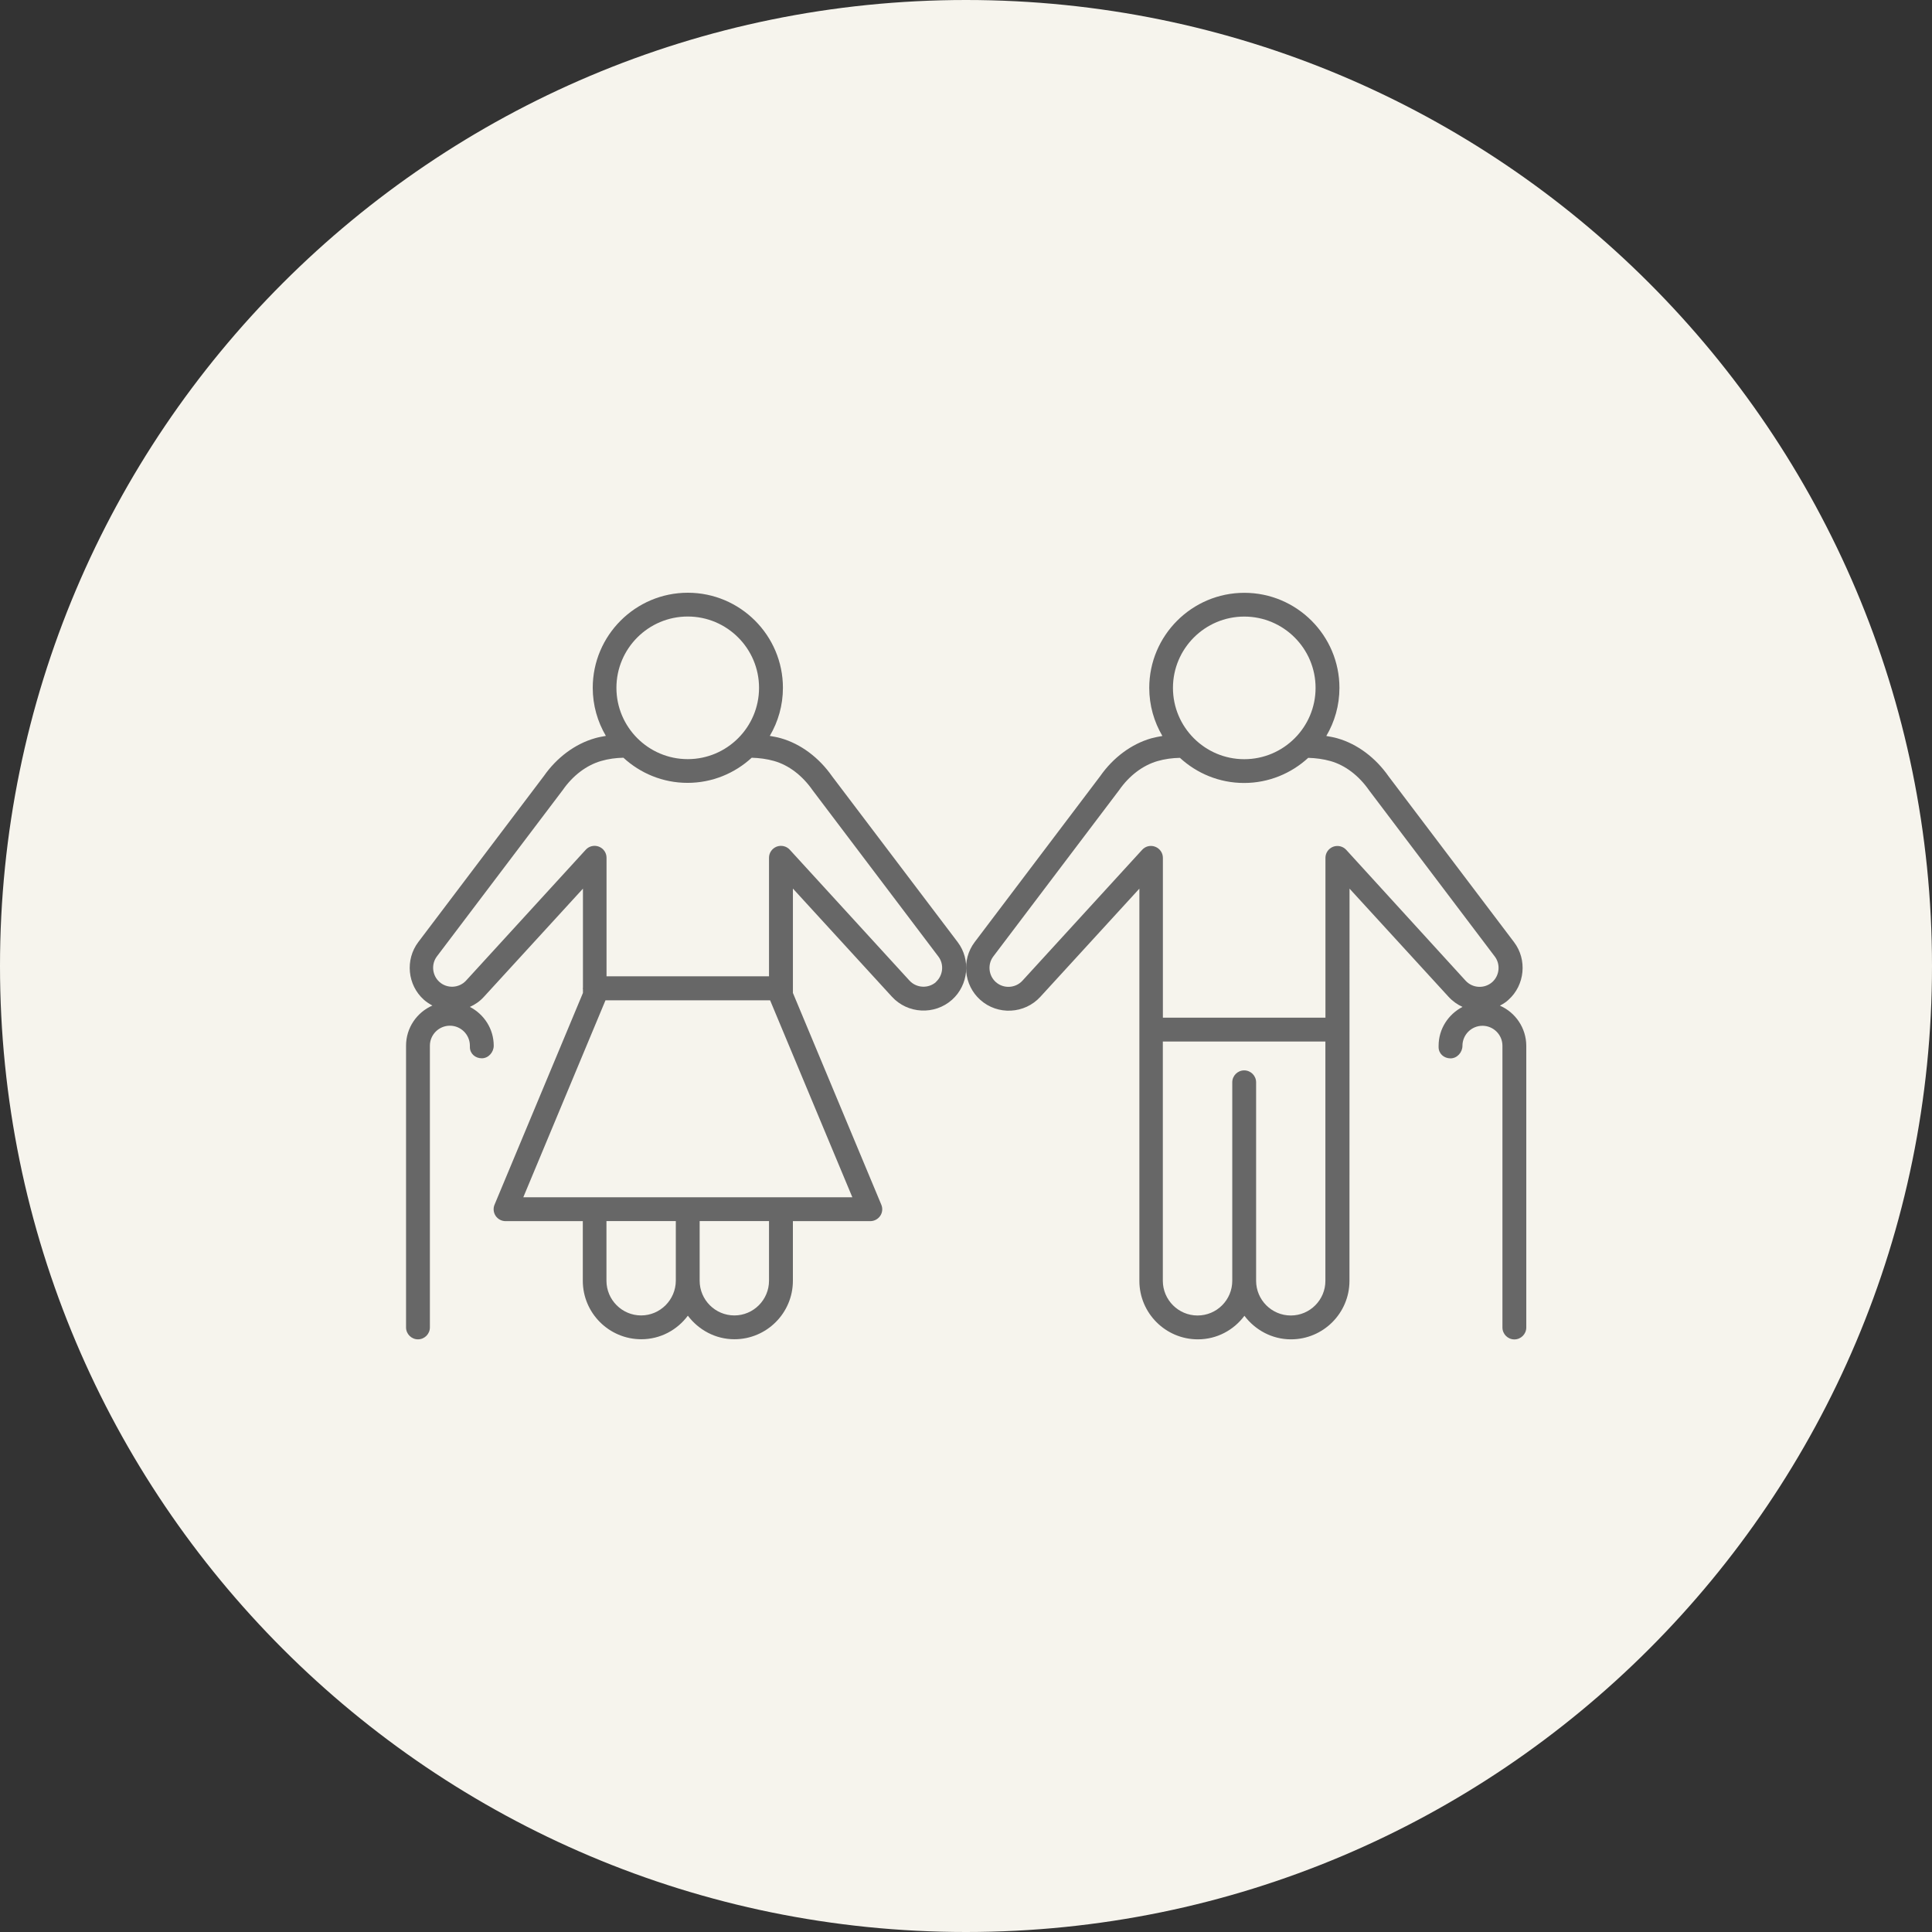 <?xml version="1.0" encoding="UTF-8"?> <svg xmlns="http://www.w3.org/2000/svg" width="100pt" height="100pt" version="1.1" viewBox="0 0 100 100"><rect x="0" y="0" width="100" height="100" fill="#333333" stroke="none"/><path d="m100 50c0 27.613-22.387 50-50 50s-50-22.387-50-50 22.387-50 50-50 50 22.387 50 50" fill="#f6f4ed"></path><path d="m77.637 52.051c0.156-0.082 0.309-0.176 0.441-0.301 0.852-0.762 0.977-2.078 0.289-2.984l-6.488-8.574c-0.684-0.98-1.629-1.684-2.656-1.977-0.188-0.055-0.383-0.086-0.574-0.121 0.43-0.73 0.68-1.578 0.68-2.488 0-2.715-2.211-4.922-4.922-4.922-2.715 0-4.922 2.211-4.922 4.922 0 0.906 0.25 1.758 0.68 2.488-0.195 0.035-0.387 0.07-0.574 0.121-1.027 0.293-1.973 0.996-2.644 1.957l-6.5 8.594c-0.688 0.914-0.562 2.223 0.289 2.984 0.898 0.809 2.297 0.738 3.113-0.156l5.125-5.598v20.301c0 1.672 1.359 3.027 3.027 3.027 0.988 0 1.859-0.48 2.41-1.219 0.555 0.734 1.426 1.219 2.41 1.219 1.672 0 3.027-1.359 3.027-3.027l0.004-20.301 5.125 5.598c0.211 0.23 0.457 0.402 0.723 0.523-0.73 0.379-1.238 1.133-1.238 2.012v0.07c0 0.34 0.277 0.582 0.617 0.582s0.617-0.309 0.617-0.652c0-0.57 0.465-1.035 1.035-1.035 0.57 0 1.035 0.465 1.035 1.035v14.582c0 0.34 0.277 0.617 0.617 0.617 0.34 0 0.617-0.277 0.617-0.617v-14.582c-0.004-0.926-0.562-1.723-1.359-2.074zm-13.234-20.137c2.035 0 3.691 1.656 3.691 3.691 0 2.035-1.656 3.691-3.691 3.691s-3.691-1.656-3.691-3.691c0-2.035 1.656-3.691 3.691-3.691zm2.41 36.176c-0.992 0-1.797-0.809-1.797-1.797v-10.273c0-0.34-0.277-0.617-0.617-0.617-0.34 0-0.617 0.277-0.617 0.617v10.273c0 0.992-0.805 1.797-1.797 1.797s-1.797-0.809-1.797-1.797v-12.383h8.414v12.383c0.004 0.988-0.801 1.797-1.789 1.797zm2.867-24.102c-0.172-0.188-0.441-0.25-0.68-0.16-0.238 0.094-0.395 0.32-0.395 0.574v8.273h-8.414v-8.273c0-0.254-0.156-0.48-0.395-0.574s-0.508-0.031-0.68 0.16l-6.195 6.773c-0.363 0.395-0.98 0.426-1.379 0.07-0.379-0.34-0.434-0.922-0.129-1.324l6.516-8.613c0.523-0.75 1.227-1.281 1.984-1.5 0.375-0.109 0.766-0.16 1.16-0.168 0.875 0.805 2.039 1.301 3.32 1.301 1.277 0 2.445-0.496 3.32-1.301 0.395 0.012 0.781 0.062 1.156 0.168 0.758 0.215 1.461 0.746 2 1.52l6.5 8.594c0.305 0.402 0.25 0.984-0.129 1.324-0.402 0.355-1.016 0.324-1.379-0.07z" fill="#676767"></path><path d="m43.074 40.188c-0.684-0.98-1.629-1.684-2.656-1.977-0.188-0.055-0.383-0.086-0.574-0.121 0.43-0.73 0.68-1.578 0.68-2.488 0-2.715-2.211-4.922-4.922-4.922-2.715 0-4.922 2.211-4.922 4.922 0 0.906 0.25 1.758 0.68 2.488-0.188 0.035-0.383 0.066-0.566 0.121-1.027 0.293-1.973 0.996-2.644 1.957l-6.5 8.594c-0.688 0.914-0.562 2.223 0.289 2.984 0.137 0.121 0.285 0.215 0.441 0.301-0.801 0.352-1.363 1.148-1.363 2.078v14.582c0 0.34 0.277 0.617 0.617 0.617 0.34 0 0.617-0.277 0.617-0.617v-14.582c0-0.57 0.465-1.035 1.035-1.035 0.57 0 1.035 0.465 1.035 1.035v0.07c0 0.34 0.277 0.582 0.617 0.582s0.617-0.309 0.617-0.652c0-0.875-0.504-1.629-1.234-2.008 0.27-0.121 0.52-0.293 0.727-0.523l5.125-5.598v5.129c-0.004 0.012-0.008 0.023-0.008 0.035 0 0.016 0.008 0.023 0.008 0.035v0.199l-4.574 10.957c-0.082 0.188-0.059 0.41 0.055 0.582 0.117 0.172 0.309 0.273 0.516 0.273h3.996v3.086c0 1.672 1.359 3.027 3.027 3.027 0.988 0 1.859-0.48 2.41-1.219 0.555 0.734 1.426 1.219 2.41 1.219 1.672 0 3.027-1.359 3.027-3.027v-3.086h4.004c0.207 0 0.398-0.102 0.516-0.273 0.117-0.172 0.137-0.391 0.055-0.582l-4.574-10.957v-5.402l5.125 5.598c0.816 0.891 2.211 0.961 3.113 0.156 0.852-0.762 0.977-2.078 0.289-2.984zm-7.477-8.277c2.035 0 3.691 1.656 3.691 3.691 0 2.035-1.656 3.691-3.691 3.691s-3.691-1.656-3.691-3.691c0-2.035 1.656-3.691 3.691-3.691zm-2.41 36.176c-0.992 0-1.797-0.809-1.797-1.797v-3.086h3.59v3.086c-0.004 0.988-0.809 1.797-1.797 1.797zm4.824 0c-0.992 0-1.797-0.809-1.797-1.797v-3.086h3.59v3.086c0 0.988-0.805 1.797-1.793 1.797zm6.106-6.117h-17.031l4.254-10.195h8.52zm4.336-11.145c-0.398 0.355-1.016 0.324-1.379-0.07l-6.195-6.773c-0.172-0.188-0.441-0.25-0.68-0.16-0.238 0.094-0.395 0.32-0.395 0.574v6.137h-8.41v-6.137c0-0.254-0.156-0.48-0.395-0.574-0.238-0.09-0.508-0.031-0.68 0.16l-6.195 6.773c-0.363 0.395-0.98 0.426-1.379 0.07-0.379-0.34-0.434-0.922-0.129-1.324l6.516-8.613c0.523-0.75 1.227-1.281 1.984-1.5 0.375-0.109 0.762-0.16 1.152-0.168 0.875 0.805 2.039 1.301 3.32 1.301 1.277 0 2.445-0.496 3.32-1.301 0.395 0.012 0.781 0.062 1.156 0.168 0.758 0.215 1.461 0.746 2 1.52l6.5 8.594c0.312 0.402 0.254 0.984-0.121 1.324z" fill="#676767"></path></svg> 